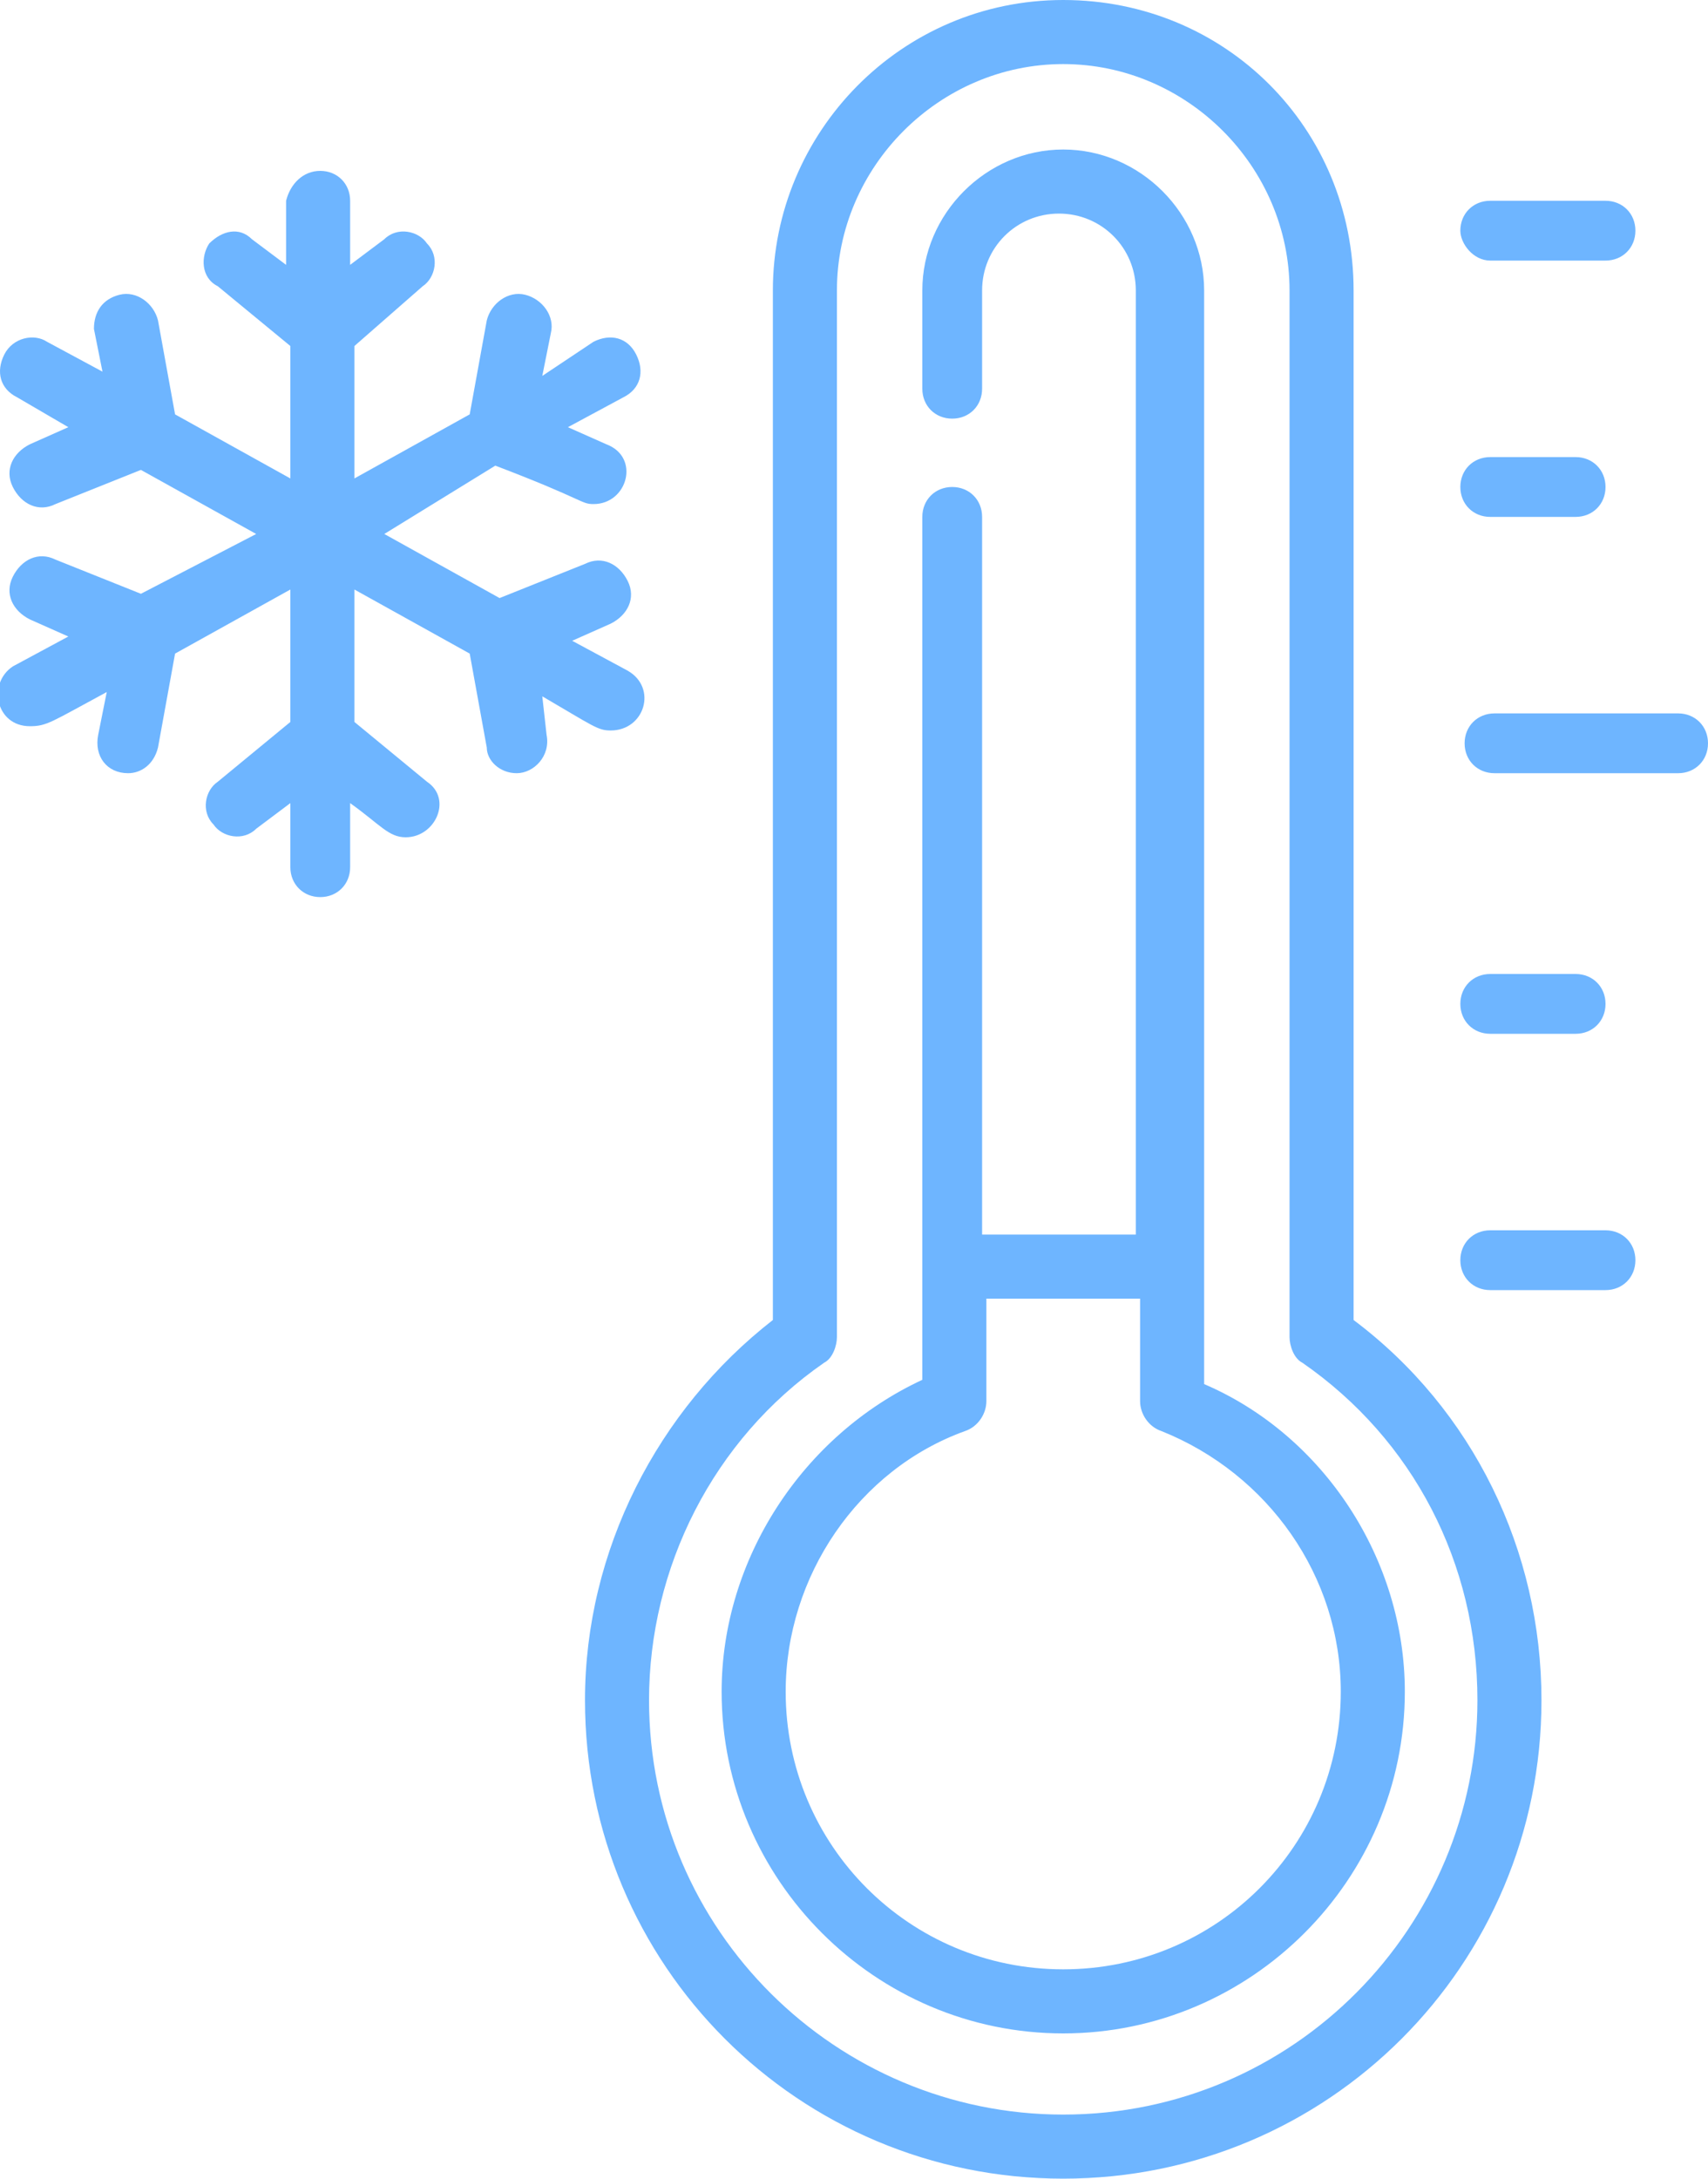 <svg xmlns="http://www.w3.org/2000/svg" xmlns:xlink="http://www.w3.org/1999/xlink" id="Layer_1" x="0px" y="0px" viewBox="0 0 40 51" style="enable-background:new 0 0 40 51;" xml:space="preserve"><style type="text/css">	.st0{fill:#6EB5FF;}</style><path class="st0" d="M12.8,17.2c0.1,0.5-0.3,0.9-0.7,0.9c-0.4,0-0.7-0.3-0.7-0.6L11,15.3l-2.7-1.5v3.1l1.7,1.4 c0.6,0.4,0.2,1.3-0.5,1.3c-0.4,0-0.6-0.3-1.3-0.8v1.5c0,0.4-0.3,0.7-0.7,0.7c-0.4,0-0.7-0.3-0.7-0.7v-1.5L6,19.4 c-0.3,0.3-0.8,0.2-1-0.1c-0.3-0.3-0.2-0.8,0.1-1l1.7-1.4v-3.1l-2.7,1.5l-0.4,2.2c-0.1,0.4-0.4,0.6-0.7,0.6c-0.5,0-0.8-0.4-0.7-0.9 l0.2-1C1.2,16.9,1.1,17,0.7,17c-0.8,0-1-1-0.4-1.4l1.3-0.7l-0.9-0.4c-0.4-0.2-0.6-0.6-0.4-1c0.2-0.4,0.6-0.6,1-0.4l2,0.8L6,12.5 L3.3,11l-2,0.8c-0.4,0.2-0.8,0-1-0.4c-0.2-0.4,0-0.8,0.4-1l0.9-0.4L0.4,9.3C0,9.1-0.1,8.7,0.1,8.3s0.7-0.5,1-0.3l1.3,0.7l-0.2-1 C2.2,7.3,2.4,7,2.8,6.9c0.4-0.1,0.8,0.2,0.9,0.6l0.4,2.2l2.7,1.5V8.1L5.1,6.7C4.7,6.5,4.7,6,4.9,5.7c0.3-0.3,0.7-0.4,1-0.1l0.8,0.6 V4.7C6.8,4.3,7.1,4,7.5,4c0.4,0,0.7,0.3,0.7,0.7v1.5l0.8-0.6c0.3-0.3,0.8-0.2,1,0.1c0.3,0.3,0.2,0.8-0.1,1L8.3,8.1v3.1L11,9.7 l0.4-2.2c0.1-0.4,0.5-0.7,0.9-0.6c0.4,0.1,0.7,0.5,0.6,0.9l-0.2,1L13.9,8c0.4-0.2,0.8-0.1,1,0.3s0.1,0.8-0.3,1l-1.3,0.7l0.9,0.4 c0.8,0.3,0.5,1.4-0.3,1.4c-0.3,0-0.2-0.1-2.3-0.9L9,12.5l2.7,1.5l2-0.8c0.4-0.2,0.8,0,1,0.4c0.2,0.4,0,0.8-0.4,1l-0.9,0.4l1.3,0.7 c0.7,0.4,0.4,1.4-0.4,1.4c-0.3,0-0.4-0.1-1.6-0.8L12.8,17.2z M34.9,12.1h2c0.4,0,0.7-0.3,0.7-0.7c0-0.4-0.3-0.7-0.7-0.7h-2 c-0.4,0-0.7,0.3-0.7,0.7C34.2,11.8,34.5,12.1,34.9,12.1z M34.9,6.1h2.7c0.4,0,0.7-0.3,0.7-0.7c0-0.4-0.3-0.7-0.7-0.7h-2.7 c-0.4,0-0.7,0.3-0.7,0.7C34.2,5.7,34.5,6.1,34.9,6.1z M37.6,28.8h-2.7c-0.4,0-0.7,0.3-0.7,0.7c0,0.4,0.3,0.7,0.7,0.7h2.7 c0.4,0,0.7-0.3,0.7-0.7C38.3,29.1,38,28.8,37.6,28.8z M36.1,39.8c0,6.2-5,11.2-11.2,11.2s-11.2-5-11.2-11.2c0-3.5,1.7-6.8,4.4-8.9 V6.8c0-3.7,3-6.8,6.8-6.8s6.8,3,6.8,6.8v24.1C34.5,33,36.1,36.3,36.1,39.8z M34.6,39.8c0-3.2-1.5-6.1-4.1-7.9 c-0.2-0.1-0.3-0.4-0.3-0.6V6.8c0-2.9-2.4-5.3-5.3-5.3c-2.9,0-5.3,2.4-5.3,5.3v24.5c0,0.2-0.1,0.5-0.3,0.6c-2.6,1.8-4.1,4.8-4.1,7.9 c0,5.4,4.4,9.7,9.7,9.7C30.3,49.5,34.6,45.1,34.6,39.8z M34.9,24.2h2c0.4,0,0.7-0.3,0.7-0.7c0-0.4-0.3-0.7-0.7-0.7h-2 c-0.4,0-0.7,0.3-0.7,0.7C34.2,23.9,34.5,24.2,34.9,24.2z M39.3,16.7h-4.3c-0.4,0-0.7,0.3-0.7,0.7s0.3,0.7,0.7,0.7h4.3 c0.4,0,0.7-0.3,0.7-0.7S39.7,16.7,39.3,16.7z M32.9,39.6c0,4.4-3.6,8-8,8c-4.4,0-8-3.6-8-8c0-3.1,1.9-6,4.7-7.3V12.1 c0-0.4,0.3-0.7,0.7-0.7c0.4,0,0.7,0.3,0.7,0.7v16.8h3.6V6.8c0-1-0.8-1.8-1.8-1.8c-1,0-1.8,0.8-1.8,1.8v2.3c0,0.4-0.3,0.7-0.7,0.7 c-0.4,0-0.7-0.3-0.7-0.7V6.8c0-1.8,1.5-3.3,3.3-3.3c1.8,0,3.3,1.5,3.3,3.3v25.6C31,33.6,32.9,36.5,32.9,39.6z M31.4,39.6 c0-2.7-1.7-5.1-4.2-6.1c-0.3-0.1-0.5-0.4-0.5-0.7v-2.4h-3.6v2.4c0,0.3-0.2,0.6-0.5,0.7c-2.5,0.9-4.2,3.4-4.2,6.1 c0,3.6,2.9,6.5,6.5,6.5C28.5,46.1,31.4,43.2,31.4,39.6z"></path></svg>